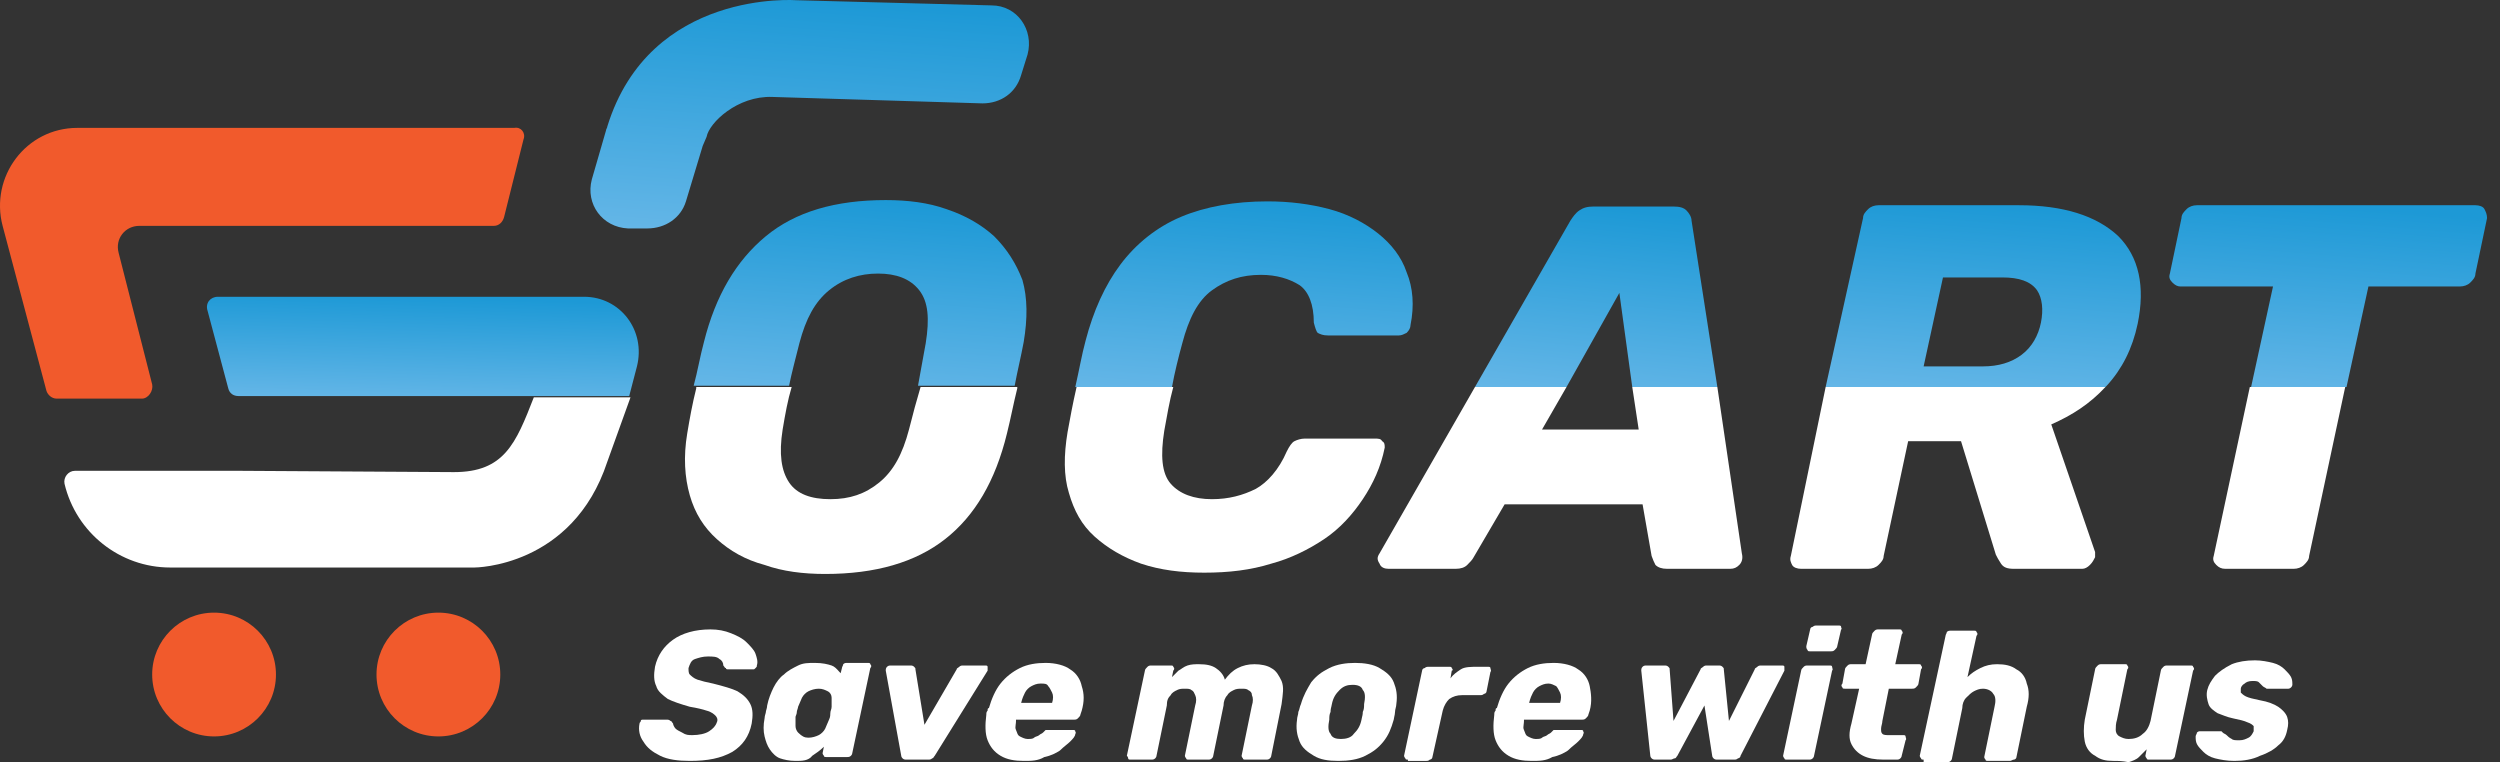 <svg width="164" height="50" viewBox="0 0 164 50" fill="none" xmlns="http://www.w3.org/2000/svg">
<rect x="0" y="0" width="164" height="50" fill="#333333" stroke="none"/>
<path d="M34.341 9.15L33.072 14.225C32.988 14.563 32.734 14.817 32.396 14.817H9.137C8.207 14.817 7.53 15.662 7.784 16.593L9.983 25.219C10.068 25.642 9.729 26.15 9.306 26.15H3.724C3.386 26.15 3.132 25.896 3.048 25.642L0.172 14.817C-0.673 11.603 1.695 8.389 5.078 8.389H33.749C34.172 8.304 34.51 8.727 34.341 9.15Z" fill="#F15A2C"/>
<path d="M52.271 0.016C52.271 0.016 42.629 -0.745 39.838 8.304C39.838 8.389 39.754 8.473 39.754 8.558L38.823 11.772C38.401 13.379 39.5 14.901 41.192 14.986H42.46C43.644 14.986 44.659 14.309 44.998 13.21L46.097 9.573C46.181 9.404 46.266 9.15 46.351 8.981C46.52 8.05 48.38 6.274 50.664 6.359L64.45 6.782C65.634 6.782 66.649 6.105 66.987 4.921L67.41 3.568C67.833 1.961 66.733 0.354 65.042 0.354L52.271 0.016Z" fill="url(#paint0_linear_24_741)"/>
<path d="M29.774 30.971L15.819 30.886H11.59H4.909C4.486 30.886 4.147 31.309 4.232 31.732C4.993 34.946 7.869 37.229 11.167 37.229H31.127C31.127 37.229 37.555 37.229 39.838 30.294L41.361 26.065H35.018C33.834 29.11 33.072 30.971 29.774 30.971Z" fill="white"/>
<path d="M38.316 19.468H36.709H14.296C13.789 19.468 13.451 19.891 13.62 20.399L14.973 25.473C15.058 25.811 15.311 25.981 15.65 25.981H34.933H41.276L41.784 24.035C42.376 21.667 40.684 19.468 38.316 19.468Z" fill="url(#paint1_linear_24_741)"/>
<circle cx="14.043" cy="44.249" r="4.06" fill="#F15A2C"/>
<circle cx="28.759" cy="44.249" r="4.06" fill="#F15A2C"/>
<path d="M45.251 49.915C44.49 49.915 43.813 49.831 43.306 49.577C42.798 49.323 42.46 49.069 42.206 48.647C41.953 48.308 41.868 47.886 41.953 47.463C41.953 47.378 42.037 47.378 42.037 47.293C42.037 47.209 42.122 47.209 42.206 47.209H43.729C43.813 47.209 43.898 47.209 43.982 47.293C44.067 47.293 44.067 47.378 44.152 47.463C44.152 47.547 44.236 47.716 44.321 47.801C44.405 47.886 44.575 47.97 44.744 48.055C44.997 48.224 45.166 48.224 45.42 48.224C45.843 48.224 46.266 48.139 46.52 47.97C46.773 47.801 46.943 47.632 47.027 47.378C47.112 47.209 47.027 47.04 46.943 46.955C46.858 46.871 46.689 46.701 46.35 46.617C46.097 46.532 45.758 46.448 45.251 46.363C44.659 46.194 44.152 46.025 43.813 45.856C43.475 45.602 43.137 45.348 43.052 45.01C42.883 44.672 42.883 44.249 42.968 43.741C43.137 42.98 43.56 42.388 44.152 41.965C44.744 41.542 45.589 41.289 46.604 41.289C47.112 41.289 47.535 41.373 47.958 41.542C48.38 41.712 48.719 41.881 48.972 42.134C49.226 42.388 49.48 42.642 49.564 42.895C49.649 43.149 49.734 43.403 49.649 43.657C49.649 43.741 49.649 43.741 49.564 43.826C49.48 43.91 49.48 43.91 49.395 43.91H47.788C47.704 43.91 47.619 43.91 47.619 43.826C47.535 43.826 47.535 43.741 47.45 43.657C47.45 43.487 47.365 43.318 47.196 43.234C47.027 43.065 46.773 43.065 46.435 43.065C46.097 43.065 45.843 43.149 45.589 43.234C45.336 43.318 45.251 43.572 45.166 43.826C45.166 43.995 45.166 44.164 45.251 44.249C45.336 44.333 45.505 44.502 45.758 44.587C46.012 44.672 46.35 44.756 46.773 44.841C47.45 45.01 48.042 45.179 48.38 45.348C48.803 45.602 49.057 45.856 49.226 46.194C49.395 46.532 49.395 46.955 49.311 47.463C49.142 48.308 48.719 48.9 48.042 49.323C47.281 49.746 46.435 49.915 45.251 49.915Z" fill="white"/>
<path fill-rule="evenodd" clip-rule="evenodd" d="M51.171 49.746C51.425 49.831 51.763 49.915 52.186 49.915C52.609 49.915 53.032 49.915 53.286 49.577C53.539 49.408 53.793 49.239 54.047 48.985L53.962 49.408C53.962 49.408 53.962 49.492 54.047 49.577C54.047 49.662 54.132 49.662 54.216 49.662H55.569C55.654 49.662 55.738 49.662 55.823 49.577C55.823 49.577 55.908 49.492 55.908 49.408L57.092 43.826C57.176 43.741 57.176 43.657 57.092 43.572C57.092 43.487 57.007 43.487 56.922 43.487H55.569C55.485 43.487 55.4 43.487 55.316 43.572C55.316 43.614 55.294 43.657 55.273 43.699C55.252 43.741 55.231 43.784 55.231 43.826L55.146 44.164C55.105 44.123 55.064 44.077 55.022 44.03C54.89 43.882 54.746 43.721 54.554 43.657C54.301 43.572 53.962 43.487 53.455 43.487C53.032 43.487 52.694 43.487 52.355 43.657C52.017 43.826 51.679 43.995 51.425 44.249C51.171 44.418 50.918 44.756 50.748 45.094C50.579 45.433 50.41 45.856 50.326 46.279C50.326 46.378 50.297 46.477 50.273 46.559C50.255 46.617 50.241 46.666 50.241 46.701C50.241 46.736 50.227 46.786 50.209 46.844C50.185 46.926 50.156 47.025 50.156 47.124C50.072 47.547 50.072 47.97 50.156 48.308C50.241 48.647 50.326 48.9 50.495 49.154C50.664 49.408 50.918 49.662 51.171 49.746ZM53.709 48.224C53.539 48.308 53.286 48.393 53.032 48.393C52.778 48.393 52.609 48.308 52.355 48.055C52.271 47.97 52.186 47.801 52.186 47.632V47.04C52.186 47.005 52.201 46.97 52.218 46.929C52.242 46.871 52.271 46.8 52.271 46.701C52.271 46.659 52.292 46.596 52.313 46.532C52.334 46.469 52.355 46.405 52.355 46.363C52.398 46.279 52.44 46.173 52.482 46.067C52.525 45.961 52.567 45.856 52.609 45.771C52.694 45.602 52.863 45.433 53.032 45.348C53.201 45.264 53.455 45.179 53.709 45.179C53.962 45.179 54.132 45.264 54.301 45.348C54.47 45.433 54.554 45.602 54.554 45.771V46.363C54.554 46.448 54.533 46.511 54.512 46.575C54.491 46.638 54.47 46.701 54.47 46.786C54.47 46.871 54.47 47.04 54.385 47.209C54.343 47.294 54.301 47.399 54.258 47.505C54.216 47.611 54.174 47.716 54.132 47.801C54.047 47.97 53.878 48.139 53.709 48.224Z" fill="white"/>
<path d="M59.46 49.831C59.375 49.831 59.291 49.831 59.206 49.746C59.121 49.662 59.121 49.577 59.121 49.577L58.106 43.995C58.106 43.91 58.106 43.826 58.191 43.741C58.276 43.657 58.36 43.657 58.445 43.657H59.713C59.798 43.657 59.883 43.657 59.967 43.741C60.052 43.826 60.052 43.826 60.052 43.91L60.644 47.547L62.758 43.91C62.758 43.826 62.843 43.826 62.927 43.741C63.012 43.657 63.096 43.657 63.181 43.657H64.619C64.703 43.657 64.788 43.657 64.788 43.741C64.788 43.826 64.788 43.91 64.788 43.995L61.32 49.577C61.236 49.662 61.236 49.746 61.151 49.746C61.067 49.831 60.982 49.831 60.897 49.831H59.46Z" fill="white"/>
<path fill-rule="evenodd" clip-rule="evenodd" d="M65.634 49.577C66.057 49.831 66.564 49.915 67.156 49.915C67.664 49.915 68.087 49.915 68.509 49.662C68.932 49.577 69.271 49.408 69.524 49.239C69.664 49.099 69.804 48.985 69.929 48.882C70.032 48.799 70.125 48.723 70.201 48.647C70.37 48.477 70.539 48.308 70.539 48.139C70.591 48.087 70.579 48.067 70.562 48.039C70.552 48.022 70.539 48.002 70.539 47.97C70.539 47.886 70.455 47.886 70.37 47.886H68.848H68.594L68.425 48.055C68.382 48.097 68.34 48.118 68.298 48.139C68.256 48.16 68.213 48.181 68.171 48.224C68.129 48.266 68.065 48.287 68.002 48.308C67.939 48.33 67.875 48.351 67.833 48.393C67.748 48.477 67.579 48.477 67.41 48.477C67.241 48.477 67.072 48.393 66.903 48.308C66.784 48.249 66.748 48.148 66.709 48.035C66.692 47.986 66.674 47.936 66.649 47.886C66.595 47.778 66.61 47.67 66.627 47.54C66.638 47.466 66.649 47.385 66.649 47.294V47.209H70.455C70.539 47.209 70.624 47.209 70.708 47.124C70.793 47.04 70.877 46.955 70.877 46.871L70.962 46.617C71.131 46.025 71.131 45.517 70.962 45.01C70.877 44.587 70.624 44.164 70.201 43.91C69.863 43.657 69.271 43.487 68.594 43.487C68.002 43.487 67.41 43.572 66.903 43.826C66.395 44.08 65.972 44.418 65.634 44.841C65.296 45.264 65.042 45.856 64.873 46.448C64.788 46.448 64.788 46.532 64.788 46.617C64.704 46.701 64.704 46.786 64.704 46.871C64.619 47.547 64.619 48.139 64.788 48.562C64.957 48.985 65.211 49.323 65.634 49.577ZM69.017 46.109H66.987C67.072 45.771 67.156 45.602 67.241 45.433C67.325 45.264 67.495 45.094 67.664 45.01C67.833 44.925 68.002 44.841 68.256 44.841C68.509 44.841 68.679 44.841 68.763 45.01C68.848 45.094 68.932 45.264 69.017 45.433C69.101 45.602 69.101 45.856 69.017 46.109Z" fill="white"/>
<path d="M74.176 49.831C74.091 49.831 74.007 49.831 74.007 49.746C74.007 49.662 73.922 49.577 73.922 49.577L75.106 43.995C75.106 43.911 75.191 43.826 75.275 43.741C75.36 43.657 75.445 43.657 75.529 43.657H76.798C76.882 43.657 76.967 43.657 76.967 43.741C77.051 43.826 77.051 43.911 76.967 43.995L76.882 44.418C77.051 44.249 77.136 44.164 77.305 43.995C77.474 43.911 77.643 43.741 77.897 43.657C78.151 43.572 78.405 43.572 78.658 43.572C79.166 43.572 79.504 43.657 79.758 43.826C80.012 43.995 80.265 44.249 80.35 44.587C80.604 44.249 80.857 43.995 81.196 43.826C81.534 43.657 81.872 43.572 82.295 43.572C82.718 43.572 83.141 43.657 83.395 43.826C83.733 43.995 83.902 44.333 84.071 44.672C84.24 45.095 84.156 45.517 84.071 46.194L83.395 49.577C83.395 49.662 83.31 49.746 83.31 49.746C83.225 49.831 83.141 49.831 83.056 49.831H81.703C81.618 49.831 81.534 49.831 81.534 49.746C81.449 49.662 81.449 49.577 81.449 49.577L82.126 46.279C82.21 46.025 82.21 45.771 82.126 45.602C82.126 45.433 82.041 45.348 81.872 45.264C81.788 45.179 81.618 45.179 81.449 45.179C81.28 45.179 81.111 45.179 80.942 45.264C80.773 45.348 80.604 45.433 80.519 45.602C80.35 45.771 80.265 46.025 80.265 46.279L79.589 49.577C79.589 49.662 79.504 49.746 79.504 49.746C79.419 49.831 79.335 49.831 79.25 49.831H77.982C77.897 49.831 77.813 49.831 77.813 49.746C77.728 49.662 77.728 49.577 77.728 49.577L78.405 46.279C78.489 46.025 78.489 45.771 78.405 45.602C78.32 45.433 78.32 45.348 78.151 45.264C78.066 45.179 77.897 45.179 77.728 45.179C77.559 45.179 77.39 45.179 77.221 45.264C77.051 45.348 76.882 45.433 76.798 45.602C76.629 45.771 76.544 45.94 76.544 46.279L75.867 49.577C75.867 49.662 75.783 49.746 75.783 49.746C75.698 49.831 75.614 49.831 75.529 49.831H74.176Z" fill="white"/>
<path fill-rule="evenodd" clip-rule="evenodd" d="M86.186 49.577C86.609 49.831 87.116 49.915 87.793 49.915C88.469 49.915 89.061 49.831 89.569 49.577C90.076 49.323 90.414 49.069 90.753 48.647C91.091 48.224 91.26 47.801 91.429 47.209C91.429 47.174 91.444 47.11 91.461 47.035C91.485 46.929 91.514 46.8 91.514 46.701C91.514 46.617 91.535 46.532 91.556 46.448C91.577 46.363 91.599 46.279 91.599 46.194C91.683 45.602 91.599 45.179 91.429 44.756C91.26 44.333 90.922 44.08 90.499 43.826C90.076 43.572 89.484 43.487 88.892 43.487C88.3 43.487 87.708 43.572 87.201 43.826C86.693 44.08 86.355 44.333 86.016 44.756C85.763 45.179 85.509 45.602 85.34 46.194C85.298 46.279 85.276 46.363 85.255 46.448C85.234 46.532 85.213 46.617 85.171 46.701C85.171 46.786 85.15 46.871 85.128 46.955C85.107 47.04 85.086 47.124 85.086 47.209C85.002 47.801 85.086 48.224 85.255 48.647C85.424 49.069 85.763 49.323 86.186 49.577ZM88.808 48.139C88.638 48.393 88.3 48.477 87.962 48.477C87.623 48.477 87.37 48.393 87.285 48.139C87.116 47.97 87.116 47.632 87.201 47.209C87.201 47.04 87.201 46.871 87.285 46.701C87.285 46.541 87.319 46.414 87.344 46.321C87.358 46.267 87.37 46.225 87.37 46.194C87.454 45.771 87.623 45.517 87.877 45.264C88.131 45.01 88.385 44.925 88.723 44.925C89.061 44.925 89.315 45.01 89.4 45.264C89.569 45.433 89.569 45.771 89.484 46.194C89.484 46.363 89.484 46.532 89.4 46.701C89.4 46.862 89.365 46.989 89.341 47.082C89.326 47.136 89.315 47.178 89.315 47.209C89.23 47.632 89.061 47.886 88.808 48.139Z" fill="white"/>
<path d="M92.36 49.831C92.275 49.831 92.191 49.831 92.191 49.746C92.106 49.662 92.106 49.577 92.106 49.577L93.29 43.995C93.29 43.911 93.375 43.826 93.459 43.826C93.544 43.742 93.628 43.742 93.713 43.742H95.066C95.151 43.742 95.235 43.742 95.235 43.826C95.32 43.911 95.32 43.995 95.235 43.995L95.151 44.503C95.32 44.249 95.574 44.08 95.827 43.911C96.081 43.742 96.504 43.742 96.927 43.742H97.603C97.688 43.742 97.772 43.742 97.772 43.826C97.772 43.911 97.857 43.995 97.772 44.08L97.519 45.348C97.519 45.433 97.434 45.517 97.35 45.517C97.265 45.602 97.18 45.602 97.096 45.602H95.912C95.574 45.602 95.32 45.687 95.066 45.856C94.897 46.025 94.728 46.279 94.643 46.617L93.967 49.662C93.967 49.746 93.882 49.831 93.797 49.831C93.713 49.916 93.628 49.916 93.544 49.916H92.36V49.831Z" fill="white"/>
<path fill-rule="evenodd" clip-rule="evenodd" d="M98.957 49.577C99.379 49.831 99.887 49.915 100.479 49.915C100.986 49.915 101.409 49.915 101.832 49.662C102.255 49.577 102.593 49.408 102.847 49.239C102.987 49.099 103.126 48.985 103.252 48.882C103.355 48.799 103.448 48.723 103.524 48.647C103.693 48.477 103.862 48.308 103.862 48.139C103.914 48.087 103.902 48.067 103.885 48.039C103.874 48.022 103.862 48.002 103.862 47.97C103.862 47.886 103.777 47.886 103.693 47.886H102.17H101.917L101.748 48.055C101.705 48.097 101.663 48.118 101.621 48.139C101.578 48.16 101.536 48.181 101.494 48.224C101.452 48.266 101.388 48.287 101.325 48.308C101.261 48.33 101.198 48.351 101.156 48.393C101.071 48.477 100.902 48.477 100.733 48.477C100.564 48.477 100.394 48.393 100.225 48.308C100.107 48.249 100.071 48.148 100.031 48.035C100.014 47.986 99.997 47.936 99.972 47.886C99.918 47.778 99.932 47.67 99.95 47.54C99.96 47.466 99.972 47.385 99.972 47.294V47.209H103.777C103.862 47.209 103.947 47.209 104.031 47.124C104.116 47.04 104.2 46.955 104.2 46.871L104.285 46.617C104.454 46.025 104.369 45.433 104.285 45.01C104.2 44.587 103.947 44.164 103.524 43.91C103.185 43.657 102.593 43.487 101.917 43.487C101.325 43.487 100.733 43.572 100.225 43.826C99.718 44.08 99.295 44.418 98.957 44.841C98.618 45.264 98.365 45.856 98.195 46.448C98.111 46.448 98.111 46.532 98.111 46.617C98.026 46.701 98.026 46.786 98.026 46.871C97.942 47.547 97.942 48.139 98.111 48.562C98.28 48.985 98.534 49.323 98.957 49.577ZM102.34 46.109H100.31C100.394 45.771 100.479 45.602 100.564 45.433C100.648 45.264 100.817 45.094 100.986 45.01C101.156 44.925 101.325 44.841 101.578 44.841C101.748 44.841 101.917 44.925 102.086 45.01C102.17 45.094 102.255 45.264 102.34 45.433C102.424 45.602 102.424 45.856 102.34 46.109Z" fill="white"/>
<path d="M108.598 49.831C108.514 49.831 108.429 49.831 108.344 49.746C108.26 49.662 108.26 49.577 108.26 49.577L107.668 43.995C107.668 43.91 107.668 43.826 107.752 43.741C107.837 43.657 107.922 43.657 108.006 43.657H109.19C109.275 43.657 109.359 43.657 109.444 43.741C109.529 43.826 109.529 43.826 109.529 43.91L109.782 47.294L111.558 43.91C111.558 43.826 111.643 43.826 111.727 43.741C111.812 43.657 111.897 43.657 111.981 43.657H112.742C112.827 43.657 112.912 43.657 112.996 43.741C113.081 43.826 113.081 43.826 113.081 43.91L113.419 47.294L115.111 43.91C115.111 43.826 115.195 43.826 115.28 43.741C115.364 43.657 115.449 43.657 115.533 43.657H116.887C116.971 43.657 117.056 43.657 117.056 43.741C117.056 43.826 117.056 43.91 117.056 43.995L114.18 49.577C114.18 49.662 114.096 49.746 114.011 49.746C113.926 49.831 113.842 49.831 113.757 49.831H112.658C112.573 49.831 112.489 49.831 112.404 49.746C112.32 49.662 112.32 49.577 112.32 49.577L111.812 46.279L110.036 49.577C109.951 49.662 109.951 49.746 109.867 49.746C109.782 49.746 109.698 49.831 109.613 49.831H108.598Z" fill="white"/>
<path fill-rule="evenodd" clip-rule="evenodd" d="M118.578 42.642C118.578 42.726 118.663 42.726 118.747 42.726H120.1C120.185 42.726 120.27 42.726 120.354 42.642C120.439 42.557 120.523 42.473 120.523 42.388L120.777 41.289C120.829 41.289 120.817 41.256 120.8 41.212C120.789 41.184 120.777 41.152 120.777 41.12C120.777 41.035 120.693 41.035 120.608 41.035H119.17C119.086 41.035 119.001 41.035 118.916 41.12C118.832 41.12 118.747 41.204 118.747 41.289L118.494 42.388C118.494 42.473 118.494 42.557 118.578 42.642ZM117.056 49.746C117.056 49.831 117.14 49.831 117.225 49.831H118.663C118.747 49.831 118.832 49.831 118.916 49.746C118.916 49.746 119.001 49.662 119.001 49.577L120.185 43.995C120.241 43.939 120.223 43.882 120.204 43.826C120.194 43.798 120.185 43.77 120.185 43.741C120.185 43.657 120.1 43.657 120.016 43.657H118.578C118.494 43.657 118.409 43.657 118.324 43.741C118.24 43.826 118.155 43.91 118.155 43.995L116.971 49.577C116.971 49.577 116.971 49.662 117.056 49.746Z" fill="white"/>
<path d="M123.568 49.831C122.976 49.831 122.553 49.746 122.215 49.577C121.877 49.408 121.623 49.154 121.454 48.816C121.285 48.477 121.285 48.055 121.454 47.463L121.961 45.179H121.031C120.946 45.179 120.862 45.179 120.862 45.094C120.777 45.01 120.777 44.925 120.862 44.841L121.031 43.91C121.031 43.826 121.115 43.741 121.2 43.657C121.285 43.572 121.369 43.572 121.454 43.572H122.384L122.807 41.627C122.807 41.542 122.892 41.458 122.976 41.373C123.061 41.289 123.145 41.289 123.23 41.289H124.583C124.668 41.289 124.752 41.289 124.752 41.373C124.837 41.458 124.837 41.542 124.752 41.627L124.329 43.572H125.852C125.936 43.572 126.021 43.572 126.021 43.657C126.105 43.741 126.105 43.826 126.021 43.91L125.852 44.841C125.852 44.925 125.767 45.01 125.683 45.094C125.598 45.179 125.513 45.179 125.429 45.179H123.906L123.484 47.293C123.484 47.463 123.399 47.632 123.399 47.801C123.399 47.97 123.399 48.055 123.484 48.139C123.568 48.224 123.737 48.224 123.906 48.224H124.837C124.921 48.224 125.006 48.224 125.006 48.308C125.006 48.393 125.091 48.477 125.006 48.562L124.752 49.577C124.752 49.662 124.668 49.746 124.668 49.746C124.583 49.831 124.499 49.831 124.414 49.831H123.568Z" fill="white"/>
<path d="M126.19 49.831C126.105 49.831 126.021 49.831 126.021 49.746C125.936 49.662 125.936 49.577 125.936 49.577L127.628 41.712C127.628 41.627 127.712 41.542 127.712 41.458C127.797 41.373 127.882 41.373 127.966 41.373H129.488C129.573 41.373 129.658 41.373 129.658 41.458C129.742 41.542 129.742 41.627 129.658 41.712L129.066 44.418C129.319 44.164 129.573 43.995 129.911 43.826C130.25 43.657 130.588 43.572 131.011 43.572C131.518 43.572 131.941 43.657 132.279 43.911C132.618 44.08 132.871 44.418 132.956 44.841C133.125 45.264 133.125 45.771 132.956 46.363L132.279 49.662C132.279 49.746 132.195 49.831 132.11 49.831C132.026 49.831 131.941 49.915 131.857 49.915H130.419C130.334 49.915 130.25 49.915 130.25 49.831C130.165 49.746 130.165 49.662 130.165 49.662L130.842 46.363C130.926 46.025 130.926 45.687 130.757 45.517C130.673 45.348 130.419 45.179 130.08 45.179C129.827 45.179 129.658 45.264 129.488 45.348C129.319 45.433 129.15 45.602 128.981 45.771C128.812 45.94 128.727 46.194 128.727 46.448L128.051 49.746C128.051 49.831 127.966 49.915 127.966 49.915C127.882 50 127.797 50 127.712 50H126.19V49.831Z" fill="white"/>
<path d="M138.623 49.915C138.115 49.915 137.777 49.831 137.439 49.577C137.1 49.408 136.846 49.07 136.762 48.647C136.677 48.224 136.677 47.717 136.762 47.209L137.439 43.911C137.439 43.826 137.523 43.741 137.608 43.657C137.692 43.572 137.777 43.572 137.861 43.572H139.384C139.468 43.572 139.553 43.572 139.553 43.657C139.637 43.741 139.637 43.826 139.553 43.911L138.876 47.209C138.792 47.463 138.792 47.717 138.792 47.886C138.792 48.055 138.876 48.224 139.045 48.309C139.215 48.393 139.384 48.478 139.637 48.478C139.976 48.478 140.314 48.393 140.568 48.139C140.822 47.97 140.991 47.632 141.075 47.294L141.752 43.995C141.752 43.911 141.836 43.826 141.921 43.741C142.006 43.657 142.09 43.657 142.175 43.657H143.697C143.782 43.657 143.866 43.657 143.866 43.741C143.951 43.826 143.951 43.911 143.866 43.995L142.682 49.577C142.682 49.662 142.598 49.746 142.598 49.746C142.513 49.831 142.428 49.831 142.344 49.831H140.991C140.906 49.831 140.822 49.831 140.822 49.746C140.737 49.662 140.737 49.577 140.737 49.577L140.822 49.154C140.652 49.323 140.483 49.493 140.314 49.662C140.145 49.831 139.891 49.915 139.637 50C139.215 49.915 138.961 49.915 138.623 49.915Z" fill="white"/>
<path d="M146.573 49.915C146.065 49.915 145.642 49.831 145.304 49.746C144.966 49.661 144.712 49.492 144.543 49.323C144.374 49.154 144.205 48.985 144.12 48.816C144.035 48.647 144.035 48.477 144.035 48.308C144.035 48.224 144.12 48.139 144.12 48.055C144.205 47.97 144.289 47.97 144.289 47.97H145.642H145.727C145.727 47.97 145.727 47.97 145.811 48.055C145.896 48.139 145.981 48.139 146.065 48.224C146.15 48.308 146.234 48.393 146.404 48.477C146.488 48.562 146.657 48.562 146.911 48.562C147.165 48.562 147.334 48.477 147.503 48.393C147.672 48.308 147.757 48.139 147.841 47.97C147.841 47.801 147.841 47.716 147.841 47.632C147.757 47.547 147.672 47.463 147.418 47.378C147.249 47.293 146.911 47.209 146.488 47.124C146.065 47.04 145.727 46.87 145.473 46.786C145.219 46.617 144.966 46.448 144.881 46.194C144.797 45.94 144.712 45.602 144.797 45.264C144.881 44.925 145.05 44.672 145.304 44.333C145.558 44.08 145.896 43.826 146.404 43.572C146.826 43.403 147.334 43.318 147.926 43.318C148.349 43.318 148.772 43.403 149.11 43.487C149.448 43.572 149.702 43.741 149.871 43.91C150.04 44.08 150.209 44.249 150.294 44.418C150.379 44.587 150.379 44.756 150.379 44.925C150.379 45.01 150.294 45.094 150.294 45.094C150.209 45.179 150.125 45.179 150.125 45.179H148.856H148.772H148.687C148.602 45.094 148.518 45.094 148.433 45.01C148.349 44.925 148.264 44.841 148.18 44.756C148.095 44.672 147.926 44.672 147.757 44.672C147.503 44.672 147.334 44.756 147.249 44.841C147.08 44.925 146.996 45.094 146.996 45.179C146.996 45.264 146.996 45.348 146.996 45.433C147.08 45.517 147.165 45.602 147.334 45.687C147.503 45.771 147.841 45.856 148.264 45.94C148.772 46.025 149.195 46.194 149.448 46.363C149.702 46.532 149.956 46.786 150.04 47.04C150.125 47.293 150.125 47.547 150.04 47.885C149.956 48.308 149.787 48.647 149.448 48.9C149.195 49.154 148.772 49.408 148.264 49.577C147.757 49.831 147.165 49.915 146.573 49.915Z" fill="white"/>
<path d="M65.211 15.493C64.365 14.732 63.35 14.14 62.082 13.717C60.898 13.294 59.544 13.125 58.107 13.125C54.808 13.125 52.186 13.886 50.241 15.493C48.296 17.1 46.943 19.384 46.181 22.428C45.928 23.359 45.759 24.374 45.505 25.304H51.764C51.933 24.458 52.186 23.528 52.44 22.513C52.863 20.906 53.455 19.806 54.385 19.045C55.316 18.284 56.415 17.946 57.599 17.946C58.783 17.946 59.714 18.284 60.306 19.045C60.898 19.806 60.982 20.906 60.728 22.513C60.559 23.443 60.39 24.374 60.221 25.304H66.564C66.733 24.374 66.987 23.359 67.156 22.428C67.41 20.906 67.41 19.553 67.072 18.369C66.649 17.269 66.057 16.339 65.211 15.493Z" fill="url(#paint2_linear_24_741)"/>
<path d="M90.415 15.324C89.569 14.647 88.469 14.055 87.201 13.717C85.932 13.379 84.579 13.21 83.141 13.21C81.027 13.21 79.081 13.548 77.475 14.224C75.868 14.901 74.514 16 73.499 17.354C72.484 18.707 71.723 20.398 71.216 22.344C70.962 23.274 70.793 24.289 70.539 25.388H76.882C77.052 24.458 77.305 23.443 77.559 22.513C77.982 20.906 78.574 19.722 79.504 19.045C80.435 18.369 81.45 18.03 82.718 18.03C83.733 18.03 84.579 18.284 85.255 18.707C85.847 19.13 86.186 19.976 86.186 21.16C86.27 21.498 86.355 21.752 86.439 21.836C86.609 21.921 86.778 22.005 87.116 22.005H91.768C91.937 22.005 92.106 21.921 92.275 21.836C92.444 21.667 92.529 21.498 92.529 21.329C92.783 20.06 92.698 18.876 92.275 17.861C91.937 16.846 91.26 16 90.415 15.324Z" fill="url(#paint3_linear_24_741)"/>
<path d="M110.628 13.802C110.459 13.632 110.205 13.548 109.782 13.548H104.539C104.116 13.548 103.862 13.632 103.608 13.802C103.355 13.971 103.185 14.225 103.016 14.478L96.758 25.388H102.763L106.23 19.214L107.076 25.388H112.658L110.966 14.478C110.966 14.225 110.797 13.971 110.628 13.802Z" fill="url(#paint4_linear_24_741)"/>
<path fill-rule="evenodd" clip-rule="evenodd" d="M123.23 13.463H132.449C135.324 13.463 137.523 14.14 138.961 15.493C140.314 16.846 140.737 18.792 140.23 21.244C139.891 22.851 139.215 24.204 138.2 25.304L138.115 25.389H119.762L122.215 14.309C122.215 14.055 122.384 13.886 122.553 13.717C122.722 13.548 122.976 13.463 123.23 13.463ZM132.618 23.274C133.294 22.767 133.717 22.006 133.886 21.16C134.056 20.314 133.971 19.553 133.633 19.045C133.21 18.453 132.449 18.2 131.349 18.2H127.459L126.19 24.035H130.081C131.095 24.035 131.941 23.782 132.618 23.274Z" fill="url(#paint5_linear_24_741)"/>
<path d="M162.98 13.717C162.896 13.548 162.642 13.463 162.388 13.463H144.12C143.866 13.463 143.613 13.548 143.443 13.717C143.274 13.886 143.105 14.055 143.105 14.309L142.344 17.946C142.259 18.2 142.344 18.369 142.513 18.538C142.682 18.707 142.851 18.792 143.021 18.792H149.11L147.672 25.389H153.931L155.369 18.792H161.373C161.627 18.792 161.881 18.707 162.05 18.538C162.219 18.369 162.388 18.2 162.388 17.946L163.15 14.309C163.15 14.055 163.065 13.886 162.98 13.717Z" fill="url(#paint6_linear_24_741)"/>
<path d="M59.629 28.179C59.206 29.786 58.614 30.886 57.684 31.647C56.754 32.408 55.739 32.746 54.47 32.746C53.201 32.746 52.271 32.408 51.764 31.647C51.256 30.886 51.087 29.786 51.341 28.179C51.51 27.165 51.679 26.234 51.933 25.388H45.674C45.674 25.388 45.674 25.388 45.674 25.473C45.42 26.488 45.251 27.418 45.082 28.433C44.828 29.956 44.913 31.309 45.251 32.493C45.59 33.677 46.182 34.607 47.027 35.368C47.873 36.13 48.888 36.722 50.157 37.06C51.341 37.483 52.694 37.652 54.132 37.652C57.43 37.652 60.052 36.891 61.997 35.368C63.943 33.846 65.296 31.562 66.057 28.433C66.311 27.418 66.48 26.488 66.734 25.473C66.734 25.473 66.734 25.473 66.734 25.388H60.39C60.137 26.234 59.883 27.165 59.629 28.179Z" fill="white"/>
<path d="M90.668 28.941C90.584 28.771 90.415 28.771 90.161 28.771H85.594C85.34 28.771 85.086 28.856 84.917 28.941C84.748 29.025 84.579 29.279 84.41 29.617C83.902 30.801 83.141 31.647 82.38 32.07C81.534 32.493 80.604 32.746 79.504 32.746C78.32 32.746 77.39 32.408 76.798 31.732C76.206 31.055 76.121 29.871 76.375 28.264C76.544 27.334 76.713 26.319 76.967 25.388H70.624C70.37 26.488 70.201 27.418 70.032 28.349C69.778 29.871 69.778 31.224 70.117 32.324C70.455 33.508 70.962 34.438 71.808 35.199C72.654 35.96 73.669 36.552 74.853 36.975C76.121 37.398 77.475 37.567 78.997 37.567C80.604 37.567 82.042 37.398 83.395 36.975C84.663 36.637 85.848 36.045 86.862 35.368C87.877 34.692 88.723 33.761 89.4 32.746C90.076 31.732 90.584 30.632 90.838 29.363C90.838 29.194 90.838 29.025 90.668 28.941Z" fill="white"/>
<path d="M112.658 25.388H107.076L107.499 28.179H101.156L102.763 25.388H96.758L90.499 36.299C90.33 36.552 90.33 36.722 90.499 36.975C90.584 37.229 90.838 37.314 91.091 37.314H95.489C95.827 37.314 96.081 37.229 96.25 37.06C96.419 36.891 96.589 36.722 96.673 36.552L98.703 33.085H107.753L108.345 36.468C108.429 36.722 108.514 36.891 108.598 37.06C108.768 37.229 109.021 37.314 109.36 37.314H113.504C113.757 37.314 113.927 37.229 114.096 37.06C114.265 36.891 114.35 36.637 114.265 36.299L112.658 25.388Z" fill="white"/>
<path d="M117.479 36.468C117.394 36.722 117.479 36.891 117.563 37.06C117.648 37.229 117.902 37.314 118.155 37.314H122.553C122.807 37.314 123.061 37.229 123.23 37.06C123.399 36.891 123.568 36.722 123.568 36.468L125.175 28.941H128.643L130.926 36.383C131.011 36.552 131.096 36.722 131.265 36.975C131.434 37.229 131.688 37.314 132.11 37.314H136.593C136.762 37.314 136.931 37.229 137.1 37.06C137.27 36.891 137.354 36.722 137.439 36.552C137.439 36.468 137.439 36.383 137.439 36.383C137.439 36.299 137.439 36.299 137.439 36.214L134.563 27.841C135.916 27.249 137.1 26.488 138.115 25.388H119.762L117.479 36.468Z" fill="white"/>
<path d="M147.588 25.388L145.22 36.468C145.135 36.722 145.22 36.891 145.389 37.06C145.558 37.229 145.727 37.314 145.981 37.314H150.463C150.717 37.314 150.971 37.229 151.14 37.06C151.309 36.891 151.478 36.722 151.478 36.468L153.846 25.388H147.588V25.388Z" fill="white"/>
<defs>
<linearGradient id="paint0_linear_24_741" x1="18.977" y1="-2.489" x2="16.183" y2="35.745" gradientUnits="userSpaceOnUse">
<stop stop-color="#1D99D6"/>
<stop offset="1" stop-color="#C9DFFF"/>
</linearGradient>
<linearGradient id="paint1_linear_24_741" x1="-5.876" y1="18.386" x2="-6.414" y2="35.074" gradientUnits="userSpaceOnUse">
<stop stop-color="#1D99D6"/>
<stop offset="1" stop-color="#C9DFFF"/>
</linearGradient>
<linearGradient id="paint2_linear_24_741" x1="30.512" y1="11.102" x2="28.082" y2="42.151" gradientUnits="userSpaceOnUse">
<stop stop-color="#1D99D6"/>
<stop offset="1" stop-color="#C9DFFF"/>
</linearGradient>
<linearGradient id="paint3_linear_24_741" x1="55.341" y1="11.186" x2="52.943" y2="42.241" gradientUnits="userSpaceOnUse">
<stop stop-color="#1D99D6"/>
<stop offset="1" stop-color="#C9DFFF"/>
</linearGradient>
<linearGradient id="paint4_linear_24_741" x1="85.839" y1="11.581" x2="82.7" y2="41.625" gradientUnits="userSpaceOnUse">
<stop stop-color="#1D99D6"/>
<stop offset="1" stop-color="#C9DFFF"/>
</linearGradient>
<linearGradient id="paint5_linear_24_741" x1="105.565" y1="11.482" x2="103.105" y2="41.872" gradientUnits="userSpaceOnUse">
<stop stop-color="#1D99D6"/>
<stop offset="1" stop-color="#C9DFFF"/>
</linearGradient>
<linearGradient id="paint6_linear_24_741" x1="128.001" y1="11.482" x2="125.56" y2="41.875" gradientUnits="userSpaceOnUse">
<stop stop-color="#1D99D6"/>
<stop offset="1" stop-color="#C9DFFF"/>
</linearGradient>
</defs>
</svg>
